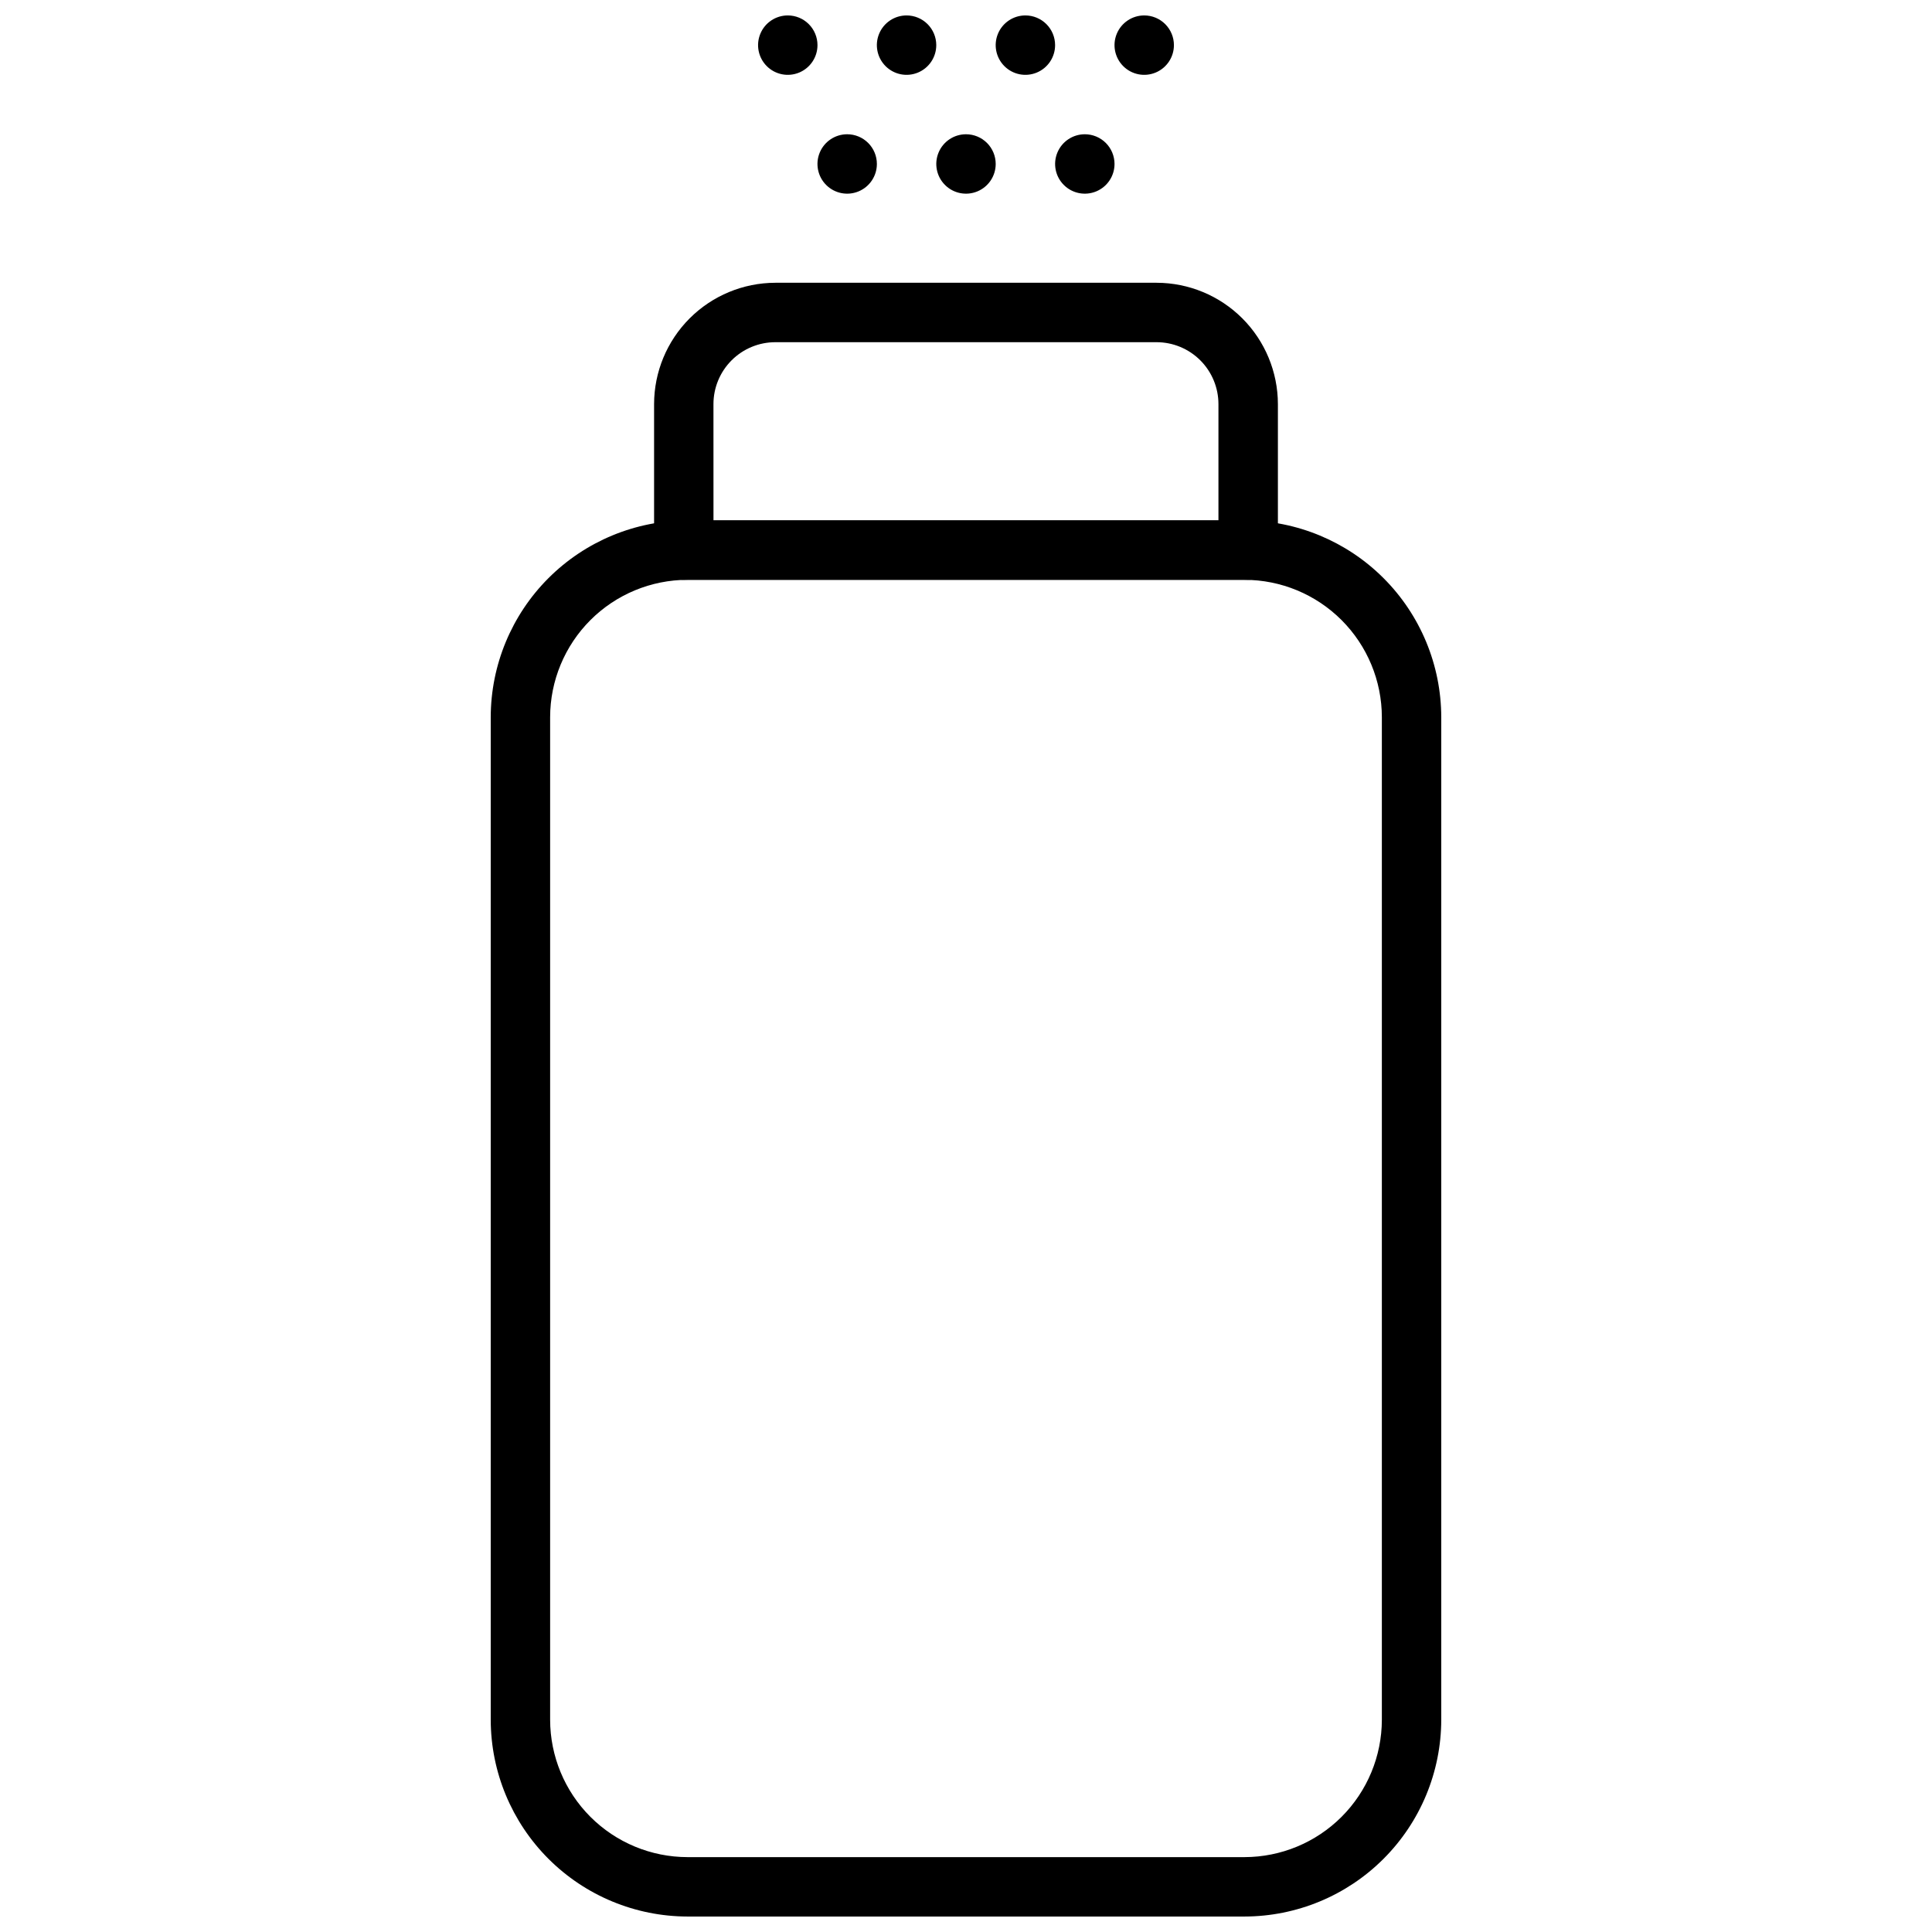 <?xml version="1.0" encoding="UTF-8"?>
<!-- Uploaded to: SVG Repo, www.svgrepo.com, Generator: SVG Repo Mixer Tools -->
<svg width="800px" height="800px" version="1.1" viewBox="144 144 512 512" xmlns="http://www.w3.org/2000/svg">
 <defs>
  <clipPath id="e">
   <path d="m274 281h252v370.9h-252z"/>
  </clipPath>
  <clipPath id="d">
   <path d="m344 148.09h17v15.906h-17z"/>
  </clipPath>
  <clipPath id="c">
   <path d="m376 148.09h17v15.906h-17z"/>
  </clipPath>
  <clipPath id="b">
   <path d="m407 148.09h17v15.906h-17z"/>
  </clipPath>
  <clipPath id="a">
   <path d="m439 148.09h17v15.906h-17z"/>
  </clipPath>
 </defs>
 <g clip-path="url(#e)">
  <path d="m473.8 651.9h-147.6c-13.824-0.02-27.078-5.519-36.855-15.297-9.777-9.777-15.277-23.027-15.297-36.855v-265.68c0.02-13.824 5.519-27.078 15.297-36.855 9.777-9.773 23.031-15.277 36.855-15.297h147.6-0.004c13.828 0.02 27.082 5.523 36.855 15.297 9.777 9.777 15.277 23.031 15.297 36.855v265.68c-0.02 13.828-5.519 27.078-15.297 36.855-9.773 9.777-23.027 15.277-36.855 15.297zm-147.6-354.24c-9.652 0.008-18.91 3.848-25.734 10.672-6.824 6.828-10.664 16.082-10.676 25.734v265.68c0.012 9.652 3.852 18.91 10.676 25.734 6.824 6.824 16.082 10.664 25.734 10.676h147.6-0.004c9.656-0.012 18.91-3.852 25.734-10.676s10.664-16.082 10.676-25.734v-265.68c-0.012-9.652-3.852-18.906-10.676-25.734-6.824-6.824-16.078-10.664-25.734-10.672z"/>
 </g>
 <path d="m474.78 297.66h-149.57c-4.348 0-7.871-3.527-7.871-7.875v-38.691c0.008-8.523 3.398-16.695 9.43-22.727 6.027-6.027 14.199-9.418 22.727-9.43h101c8.527 0.012 16.699 3.402 22.73 9.43 6.027 6.031 9.418 14.203 9.43 22.727v38.691c0 2.09-0.832 4.09-2.309 5.566-1.477 1.477-3.477 2.309-5.566 2.309zm-141.7-15.746h133.82v-30.82c0-4.352-1.73-8.527-4.809-11.605-3.078-3.078-7.25-4.805-11.605-4.805h-101c-4.356 0-8.527 1.727-11.605 4.805-3.078 3.078-4.809 7.254-4.809 11.605z"/>
 <path d="m368.51 179.58c-3.184 0-6.055 1.918-7.273 4.859s-0.547 6.328 1.707 8.578c2.25 2.254 5.637 2.926 8.578 1.707 2.941-1.219 4.859-4.09 4.859-7.273 0-2.086-0.828-4.09-2.305-5.566-1.477-1.477-3.481-2.305-5.566-2.305z"/>
 <path d="m400 179.58c-3.184 0-6.055 1.918-7.273 4.859s-0.547 6.328 1.707 8.578c2.25 2.254 5.637 2.926 8.578 1.707 2.941-1.219 4.859-4.09 4.859-7.273 0-2.086-0.828-4.09-2.305-5.566-1.477-1.477-3.481-2.305-5.566-2.305z"/>
 <path d="m431.49 179.58c-3.188 0-6.055 1.918-7.273 4.859s-0.547 6.328 1.707 8.578c2.25 2.254 5.637 2.926 8.578 1.707s4.859-4.09 4.859-7.273c0-2.086-0.832-4.09-2.305-5.566-1.477-1.477-3.481-2.305-5.566-2.305z"/>
 <g clip-path="url(#d)">
  <path d="m352.77 148.09c-3.184 0-6.055 1.918-7.273 4.859s-0.543 6.328 1.707 8.578c2.254 2.254 5.637 2.926 8.578 1.707s4.859-4.09 4.859-7.273c0-2.086-0.828-4.09-2.305-5.566-1.477-1.477-3.477-2.305-5.566-2.305z"/>
 </g>
 <g clip-path="url(#c)">
  <path d="m384.25 148.09c-3.184 0-6.055 1.918-7.273 4.859s-0.543 6.328 1.707 8.578c2.254 2.254 5.637 2.926 8.578 1.707s4.859-4.09 4.859-7.273c0-2.086-0.828-4.09-2.305-5.566-1.477-1.477-3.477-2.305-5.566-2.305z"/>
 </g>
 <g clip-path="url(#b)">
  <path d="m415.74 148.09c-3.184 0-6.055 1.918-7.273 4.859s-0.543 6.328 1.707 8.578c2.25 2.254 5.637 2.926 8.578 1.707s4.859-4.09 4.859-7.273c0-2.086-0.828-4.09-2.305-5.566-1.477-1.477-3.477-2.305-5.566-2.305z"/>
 </g>
 <g clip-path="url(#a)">
  <path d="m447.23 148.09c-3.184 0-6.055 1.918-7.273 4.859s-0.543 6.328 1.707 8.578c2.25 2.254 5.637 2.926 8.578 1.707 2.941-1.219 4.859-4.09 4.859-7.273 0-2.086-0.828-4.09-2.305-5.566-1.477-1.477-3.477-2.305-5.566-2.305z"/>
 </g>
</svg>